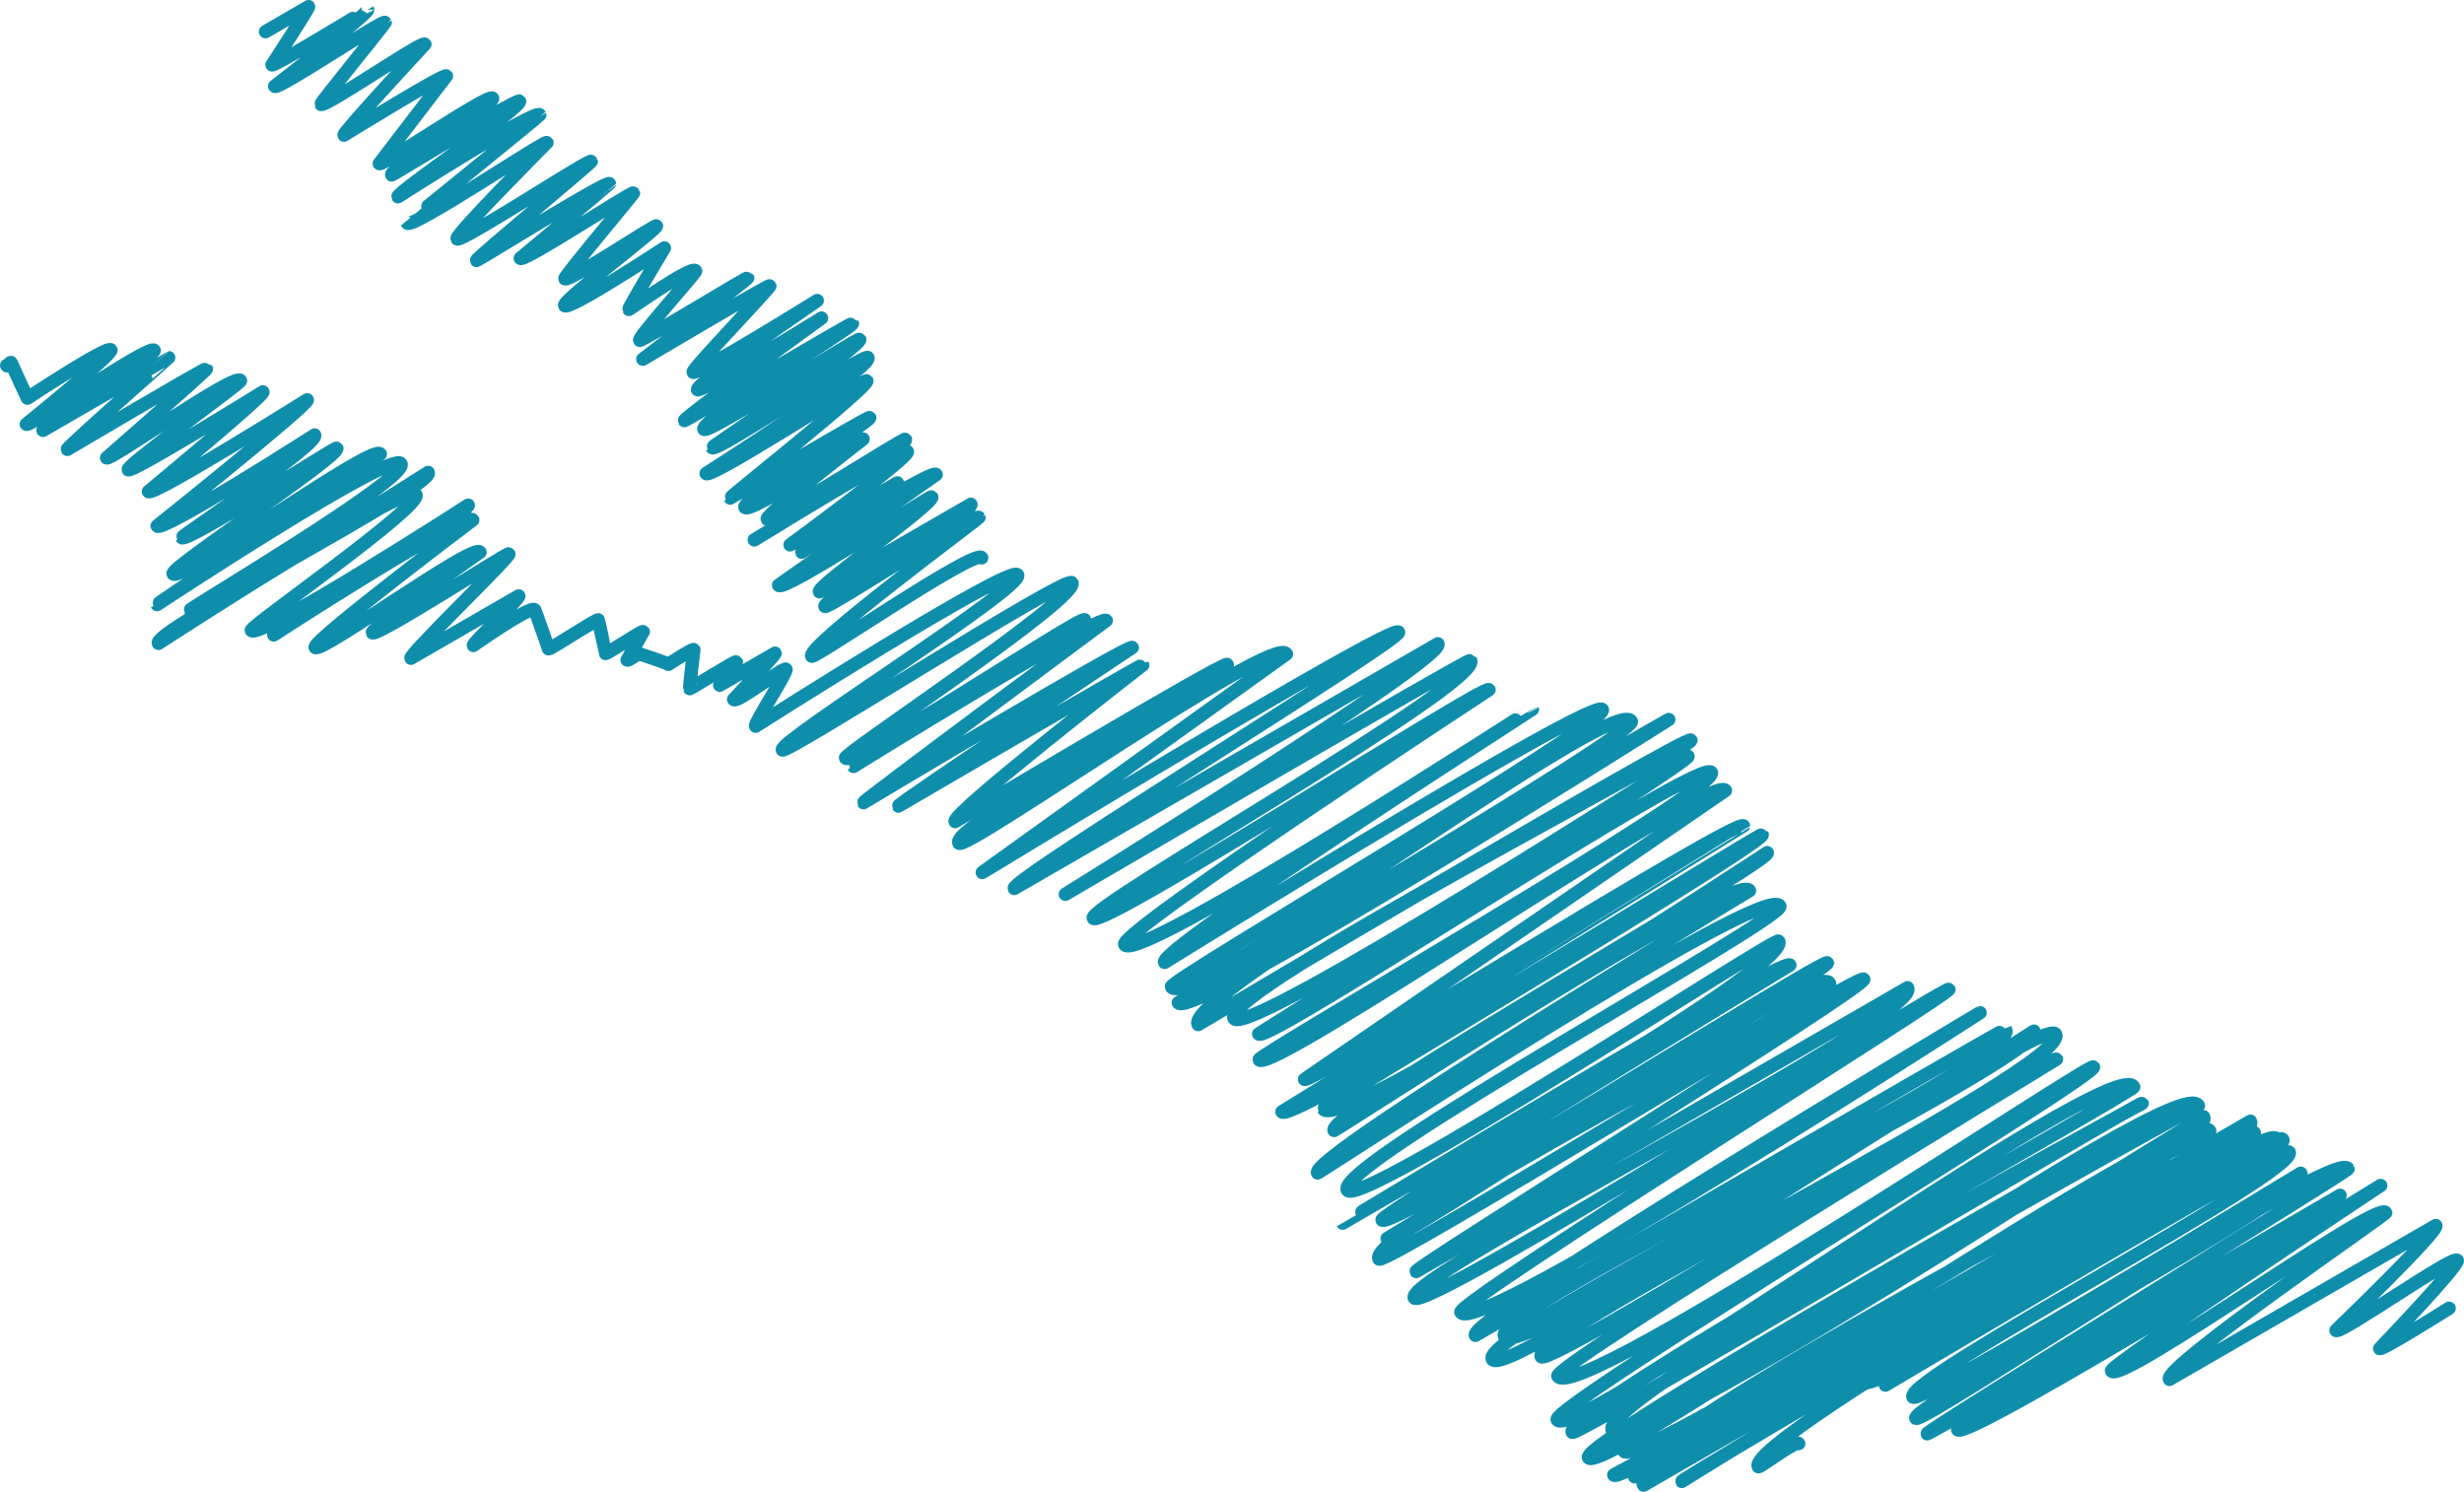 <svg xmlns="http://www.w3.org/2000/svg" viewBox="0 0 551.01 333.62"><defs><style>.cls-1{fill:none;stroke:#0f8eac;stroke-linecap:round;stroke-linejoin:round;stroke-width:3px;}</style></defs><title>bodensee-grafik-blau</title><g id="Ebene_2" data-name="Ebene 2"><g id="Ebene_1-2" data-name="Ebene 1"><path class="cls-1" d="M416.69,309c2.58,4.47,91.69-57.79,93.8-54.15,2.47,4.29-91.53,50.28-88.86,54.92,0,0,89.63-53.23,90.27-52.12,2.55,4.41-86.48,50.73-84.11,54.82,1.17,2,86.72-50.07,86.72-50.07,2.57,4.45-87.6,52.15-86.07,54.8,1.05,1.83,93.73-60.84,96.64-55.8.29.49-94.51,58.59-94.13,59.26.23.4,92.35-53.32,92.35-53.32.74,1.28-85.52,52.41-85.52,52.41,1.68,2.9,94.59-54.61,94.59-54.61s-60.83,40.36-60.19,41.47c1.91,3.31,59.56-38.44,61.31-35.4.22.39-49.9,34.6-48.35,37.28l59.56-34.39c.73,1.27-22.32,23.44-22.32,23.44.67,1.15,26.34-17,27.11-15.65.59,1-17.33,19.71-17.33,19.71.33.57,15.51-9,15.51-9"/><path class="cls-1" d="M1.5,81.74c.24.41.82-1,1-.59,0,0,3.36,7.41,3.63,7.89,0,0,18-11.89,18.67-10.78.52.9-18.9,16.61-18.9,16.61.52.9,27.68-18.07,28.58-16.5.44.76-24.86,17.87-24.86,17.87S37.7,80,37.71,80,14.84,100.12,15.06,100.5c0,0,30.9-18.28,31.09-18S23.85,102.4,23.85,102.4c.51.88,28.83-19.18,29.93-17.28.28.49-25.65,19-25.11,19.93S58.79,87.66,58.79,87.66c.43.74-25.59,22.27-25.59,22.27.74,1.29,35.5-20.5,35.5-20.5.54.94-33.55,28.2-33.55,28.2.95,1.64,35.21-20.33,35.21-20.33,1.11,1.91-29.84,22.71-29.72,22.92.85,1.48,34.47-20.39,34.68-20,1,1.69-37.39,26.76-36.62,28.1,1.27,2.2,44.83-29.37,46.34-26.76,0,0-50,33.45-49.91,33.65,0,0,52.65-34.72,54.53-31.48s-47.31,32.37-47.13,32.67c1.39,2.4,53.22-30.73,53.22-30.73,1.73,3-61.91,35.47-60.32,38.21,0,0,55.82-36.27,57.57-33.24,1.51,2.62-37.27,29.54-36.8,30.35,1.36,2.35,48.51-28,48.51-28,.69,1.2-44.17,27.85-43.5,29,0,0,43.18-28,44.5-25.69,0,0-36,27.15-35.23,28.48,1,1.69,35.54-23.54,36.85-21.28,0,0-24.52,17.2-24.06,18,.68,1.18,30.29-18,30.53-17.63.36.62-22.36,22.55-21.91,23.34L116,133.29c.3.51-10.38,10.64-10.14,11.06,0,0,13-9.16,13.74-7.93.13.23,3.07,8.68,3.07,8.68.19.33,10.92-6.84,11.15-6.44.08.14,1.54,7.41,1.58,7.48.15.27,8.27-5.2,8.45-4.88l-3.6,6.34c.18.31,2.5-1.45,2.5-1.45s6.54,2.14,6.71,2.43c0,0,5.51-3.61,5.69-3.29,0,0-1,8.58-.92,8.73s10.28-6.3,10.43-6-3.71,5.22-3.71,5.22,12.38-7.15,12.38-7.15c.16.28-9.26,10.34-9.26,10.34.59,1,11.31-7.4,11.69-6.75s-7.16,12.09-6.79,12.73c0,0,57.12-36.38,58.59-33.83,1.61,2.78-53.68,37.29-52.61,39.14.66,1.15,63.65-39.26,64.74-37.38,1.9,3.29-51.15,38.25-50.61,39.18,1.38,2.39,52.81-32.08,53.5-30.89.31.54-51.86,32.51-51.71,32.77,0,0,55.51-34.35,56.51-32.62,0,0-54.46,40.4-54.27,40.73,0,0,59.54-35.65,60.09-34.69,0,0-52.55,35-52.3,35.46,0,0,54.46-31.84,54.63-31.54,0,0-42.93,33.28-41.94,35,0,0,60.32-36,60.84-35.12,1.53,2.65-62.22,36.06-60,39.94,1.24,2.14,70.52-47,73.24-42.29l-68,48.86s91.82-55.92,93.08-53.74c.93,1.6-87,55.45-85.94,57.31L321.55,144c1.89,3.27-83.31,56-83.31,56s90.3-52.85,90.61-52.31c2.93,5.07-85.85,55.1-84.37,57.66,1.63,2.82,87.64-52.57,88.49-51.09,0,0-83,54.35-81.46,57,2.73,4.72,91.13-52.73,91.18-52.64s-83.9,53.77-82.26,56.61c0,0,96.11-59.6,97.89-56.52s-97.13,60.63-96.36,62c3.62,6.27,99.06-66,102.85-59.38,1.52,2.63-101.31,62.92-101.31,62.92,2.59,4.48,109.67-63.32,109.67-63.32s-109,61.6-105.23,68.21c0,0,109.42-65,110.2-63.62,1,1.69-105.63,56.27-102.17,62.25,2.74,4.75,101.51-58.61,101.51-58.61.67,1.16-96,62.07-96,62.07,1.56,2.7,99-62.35,101.23-58.45C384.83,176.49,281,236,281.57,237c2.25,3.89,101.66-64.72,104.27-60.2l-94.11,64.6c.85,1.48,96.91-58.83,98.15-56.67,0,.05-103.2,63.93-103.2,63.93,1.82,3.16,107.1-62.54,107.4-62,1,1.75-98.43,60.86-98.14,61.36,3.33,5.78,99.26-57.31,99.26-57.31,1.18,2-99,58.48-96.86,62.11.13.23,90.06-58.54,92.89-53.63,0,0-98.68,59.49-96.58,63.14.11.18,100-65.44,103.36-59.68,1.56,2.7-99.93,57.92-96.71,63.51,2.61,4.52,95.79-56.81,96.44-55.68,3.42,5.93-97.57,62.94-97.49,63.08s98.69-59.92,100-57.71c0,0-91.89,55.82-91.2,57,1.61,2.8,98.88-58.75,99.6-57.5S310.21,277,310.21,277c1.49,2.59,95.51-63,98.91-57.11,1.25,2.16-104.13,55.82-100.74,61.69,1,1.78,107.48-64.2,108.41-62.59s-100.6,64.51-100.11,65.38l109.9-63.45c3.65,6.33-113,64.59-110.3,69.35,2.13,3.68,119-69.93,119.55-69s-110.35,70.13-109.14,72.22c3.41,5.91,116.1-67,116.1-67S327.84,295,329.94,298.65c0,0,118.39-68.7,118.54-68.44,4.16,7.21-115.81,62.08-112,68.74,3.31,5.73,118.35-68.33,118.35-68.33,3.2,5.54-124.57,67.36-121.1,73.38,3.29,5.7,123-77.78,125.93-72.71,4,7-118,67-115,72.12,1.61,2.78,114.35-68,115.22-66.52,0,0-112.81,68.59-111.49,70.88,3.94,6.83,119.08-70.33,119.76-69.15,1.18,2-121.57,76-119.92,78.9,3.38,5.85,124.36-82.33,128.92-74.43.53.91-128.38,72.32-125.54,77.25.73,1.26,127.06-74.17,127.41-73.56,0,0-122.54,66.07-118.45,73.15s122.5-70.72,122.5-70.72S353.1,322.3,355.23,326c2.87,5,131.6-87,136.38-78.74,0,0-131.34,72.28-128.43,77.33,2.44,4.23,129.58-74.81,129.58-74.81,4.09,7.08-131.88,80.1-131.88,80.1,2,3.46,129.27-83.88,133.27-76.94,0,0-133.09,69.56-128.6,77.34l137.7-79.5c3.86,6.69-140.81,72.5-135.7,81.37l136.54-78.83c1.3,2.26-128.4,77.33-128,78,0,0,130.39-81,132.85-76.7,0,0-119.17,67.45-115.72,73.41.2.34,8.5-6,9-5.17"/><path class="cls-1" d="M59.38,7.08,69,1.5c.15.26-8.16,13-8.16,13,.29.5,21.37-12.35,21.37-12.34.43.74-20.78,17.12-20.78,17.12.59,1,24.29-15,24.7-14.26.08.14-14.52,18.05-14.38,18.3.58,1,22.75-14.32,23.26-13.43,0,0-18.38,19.8-18.08,20.32,0,0,22.5-13.9,22.9-13.22,0,0-15,19.6-15,19.6.42.73,24.6-15.85,25.31-14.61S86.9,37.91,87.6,39.12c.09.15,28.16-17.22,28.58-16.5C116.92,23.92,88.51,43.15,89,44c0,0,30.86-19.75,31.69-18.3.08.15-29.64,24.14-29.62,24.19.89,1.54,30.91-18.62,31.24-18,0,0-20.59,20.67-20.1,21.52.61,1.06,29.64-17.92,30-17.32.14.25-25.86,21.78-25.65,22.15.1.18,29.23-18,29.71-17.15,0,.08-19.91,16.68-19.91,16.68.6,1,25-15,25.29-14.6.1.17-15.59,18.73-15.33,19.17.54.94,20.26-12.2,20.48-11.82.37.64-21.15,16.75-20.53,17.81.76,1.32,22.3-12.87,22.3-12.87s-8.09,13.47-7.93,13.74c.06.1,14.14-10,14.92-8.61.2.35-12.91,14.83-12.51,15.52.22.39,24-14.17,24.15-13.95s-23.44,18.17-23.44,18.17,28.2-16.74,28.4-16.4S154.65,82.65,155,83.23c.53.91,27.75-16,27.75-16S155.35,86,156,87.15c.49.86,27.71-16,27.71-16s-30.95,22.41-30.66,22.91c.1.17,37.42-22,37.57-21.69C191,73,156.38,94.16,157.42,96c.74,1.29,34.49-20.67,34.82-20.1.8,1.38-33.1,24-33,24.21.76,1.31,34.17-21.29,34.84-20.12,1.22,2.12-36.16,25.9-36.16,25.9.82,1.42,35.65-21.21,35.92-20.74.68,1.17-30.65,26-30.54,26.23,0,0,31-18.32,31.19-18,.5.87-28.86,18.39-27.89,20.08S193,98.2,193,98.2s-21.94,17-21.44,17.89c.6,1,30.66-18.26,30.9-17.84.94,1.62-33.78,22.49-33.78,22.49S202.34,100,202.91,101c.66,1.14-26.23,20.86-26.23,20.86l24-13.85S179,123,179.28,123.49c0,0,29.24-18.76,30.06-17.35l-35.22,24.75c1,1.73,34-20.16,34.23-19.76.8,1.38-25.82,19.94-25.09,21.21l33.85-19.54c.89,1.53-33.44,21.44-32.63,22.83.45.78,33.65-21.21,34.43-19.88.09.16-38.63,28.81-37.38,31,.42.72,36.73-24.22,38-22"/></g></g></svg>